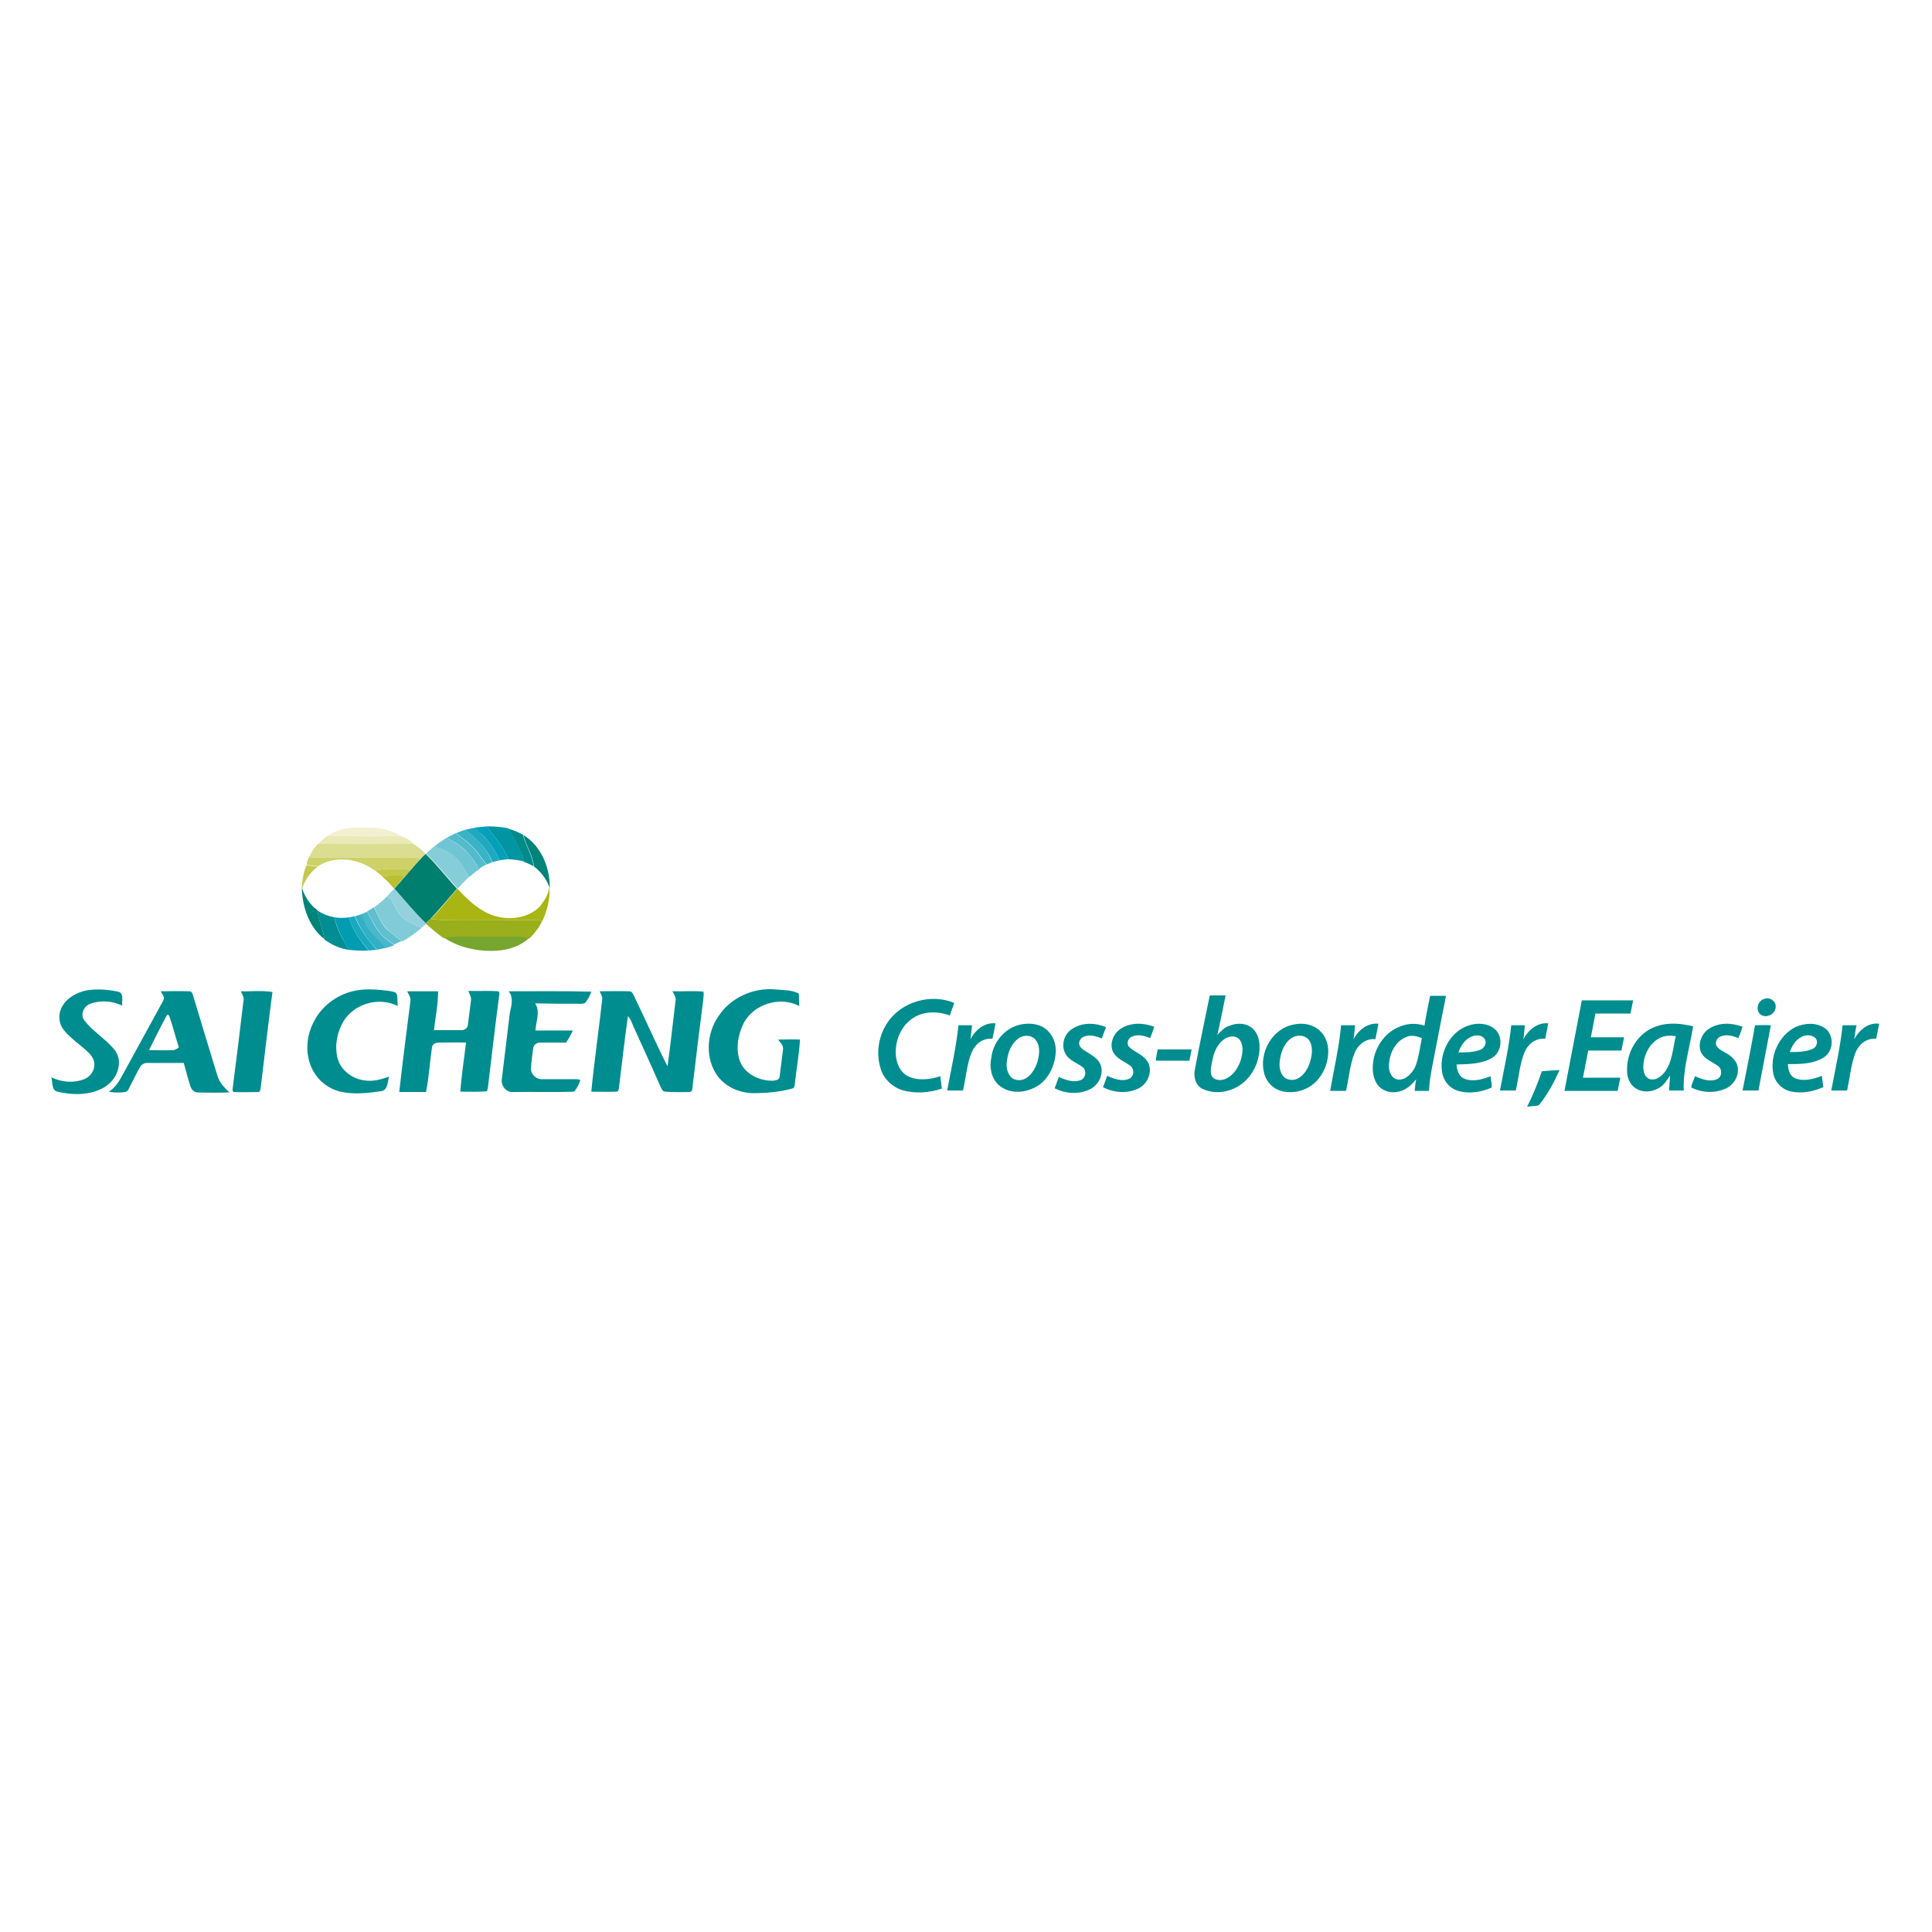 <?xml version="1.0" encoding="utf-8"?>
<!-- Generator: Adobe Illustrator 21.1.0, SVG Export Plug-In . SVG Version: 6.00 Build 0)  -->
<svg version="1.1" id="Layer_1" xmlns="http://www.w3.org/2000/svg" xmlns:xlink="http://www.w3.org/1999/xlink" x="0px" y="0px"
	 viewBox="0 0 512 512" style="enable-background:new 0 0 512 512;" xml:space="preserve">
<style type="text/css">
	.st0{fill:#FFFFFF;}
	.st1{fill:#F2F0D1;}
	.st2{fill:#1EA9C0;}
	.st3{fill:#02A0B9;}
	.st4{fill:#0095A2;}
	.st5{fill:#008B8A;}
	.st6{fill:#39B3C6;}
	.st7{fill:#52BBCC;}
	.st8{fill:#EAE9B8;}
	.st9{fill:#008379;}
	.st10{fill:#6FC5D3;}
	.st11{fill:#DBDD90;}
	.st12{fill:#85CDD8;}
	.st13{fill:#007E6E;}
	.st14{fill:#CDD168;}
	.st15{fill:#C4C94F;}
	.st16{fill:#C2C84A;}
	.st17{fill:#B9C031;}
	.st18{fill:#A9B512;}
	.st19{fill:#00847A;}
	.st20{fill:#93D2DD;}
	.st21{fill:#80CBD7;}
	.st22{fill:#5FBFCF;}
	.st23{fill:#008E93;}
	.st24{fill:#49B8CA;}
	.st25{fill:#32B0C5;}
	.st26{fill:#1AA8BF;}
	.st27{fill:#009CB2;}
	.st28{fill:#99AF1B;}
	.st29{fill:#78A52D;}
	.st30{fill:#008D8F;}
</style>
<rect class="st0" width="512" height="512"/>
<g id="_x23_f2f0d1ff">
	<path class="st1" d="M86.8,221.5c3.8-2.6,8.5-2.3,12.9-2.1c2.3,0.3,4.7,0.9,6.7,2.2C99.8,221.5,93.3,221.7,86.8,221.5z"/>
</g>
<g id="_x23_1ea9c0ff">
	<path class="st2" d="M123.2,219.9c0.9-0.2,1.9-0.4,2.9-0.6c0.4,0.7,1,1.3,1.6,1.8c2.1,1.9,3.5,4.4,4.8,6.9c-0.7,0.1-1.4,0.3-2,0.5
		C129.1,224.9,126.3,222.2,123.2,219.9z"/>
</g>
<g id="_x23_02a0b9ff">
	<path class="st3" d="M126,219.3c1-0.1,2-0.2,3-0.3c2,2.8,4.5,5.4,5.7,8.7c-0.7,0.1-1.5,0.1-2.2,0.3c-1.3-2.5-2.7-5-4.8-6.9
		C127,220.6,126.5,220,126,219.3z"/>
</g>
<g id="_x23_0095a2ff">
	<path class="st4" d="M129,219c1.9,0,3.8,0.1,5.7,0.5c1.5,2.8,3.4,5.5,4.1,8.8c-1.3-0.4-2.7-0.5-4.1-0.6
		C133.5,224.4,131,221.8,129,219z"/>
</g>
<g id="_x23_008b8aff">
	<path class="st5" d="M134.7,219.6c1.3,0.4,2.6,0.9,3.9,1.6l0,0.1c0.7,2.8,2.5,5.3,2.8,8.3c-0.8-0.5-1.7-0.9-2.6-1.2
		C138.1,225.1,136.2,222.4,134.7,219.6z"/>
</g>
<g id="_x23_39b3c6ff">
	<path class="st6" d="M120.8,220.8c0.8-0.3,1.6-0.6,2.4-0.9c3.1,2.2,5.9,5,7.2,8.6c-0.5,0.2-1,0.4-1.4,0.6c-0.8-0.9-1.5-1.9-2.2-2.9
		C125.2,224,123,222.4,120.8,220.8z"/>
</g>
<g id="_x23_52bbccff">
	<path class="st7" d="M118.4,222c0.8-0.4,1.6-0.8,2.3-1.2c2.2,1.6,4.4,3.2,6,5.4c0.7,1,1.4,2,2.2,2.9c-0.7,0.3-1.3,0.7-1.9,1.1
		c-0.8-1.2-1.6-2.5-2.6-3.7C122.9,224.6,120.7,223.2,118.4,222z"/>
</g>
<g id="_x23_eae9b8ff">
	<path class="st8" d="M84.4,223.6c0.7-0.8,1.5-1.5,2.4-2.1c6.5,0.2,13,0.1,19.6,0.1c1.2,0.4,2.3,1.1,3.2,2
		C101.1,223.8,92.8,223.7,84.4,223.6z"/>
</g>
<g id="_x23_008379ff">
	<path class="st9" d="M141.5,229.6c-0.3-3-2.1-5.5-2.8-8.3c4.8,2.9,7.1,8.8,7,14.2l-0.1-0.4C144.8,232.9,143.3,231,141.5,229.6z"/>
</g>
<g id="_x23_6fc5d3ff">
	<path class="st10" d="M115,224.4c1.1-0.9,2.2-1.7,3.4-2.4c2.2,1.2,4.4,2.6,6.1,4.6c0.9,1.2,1.7,2.5,2.6,3.7c-1,0.6-1.9,1.4-2.7,2.1
		c-1.2-1.7-2-3.8-3.7-5.1C119.1,225.7,117,225,115,224.4z"/>
</g>
<g id="_x23_dbdd90ff">
	<path class="st11" d="M81.8,227.3c0.7-1.3,1.4-2.7,2.5-3.7c8.4,0.1,16.8,0.1,25.1,0c1.3,0.6,2.3,1.7,3.4,2.6
		c-0.4,0.4-0.9,0.9-1.3,1.3c-1.4-0.2-2.7-0.3-4.1-0.3C98.9,227.3,90.4,227.2,81.8,227.3z"/>
</g>
<g id="_x23_85cdd8ff">
	<path class="st12" d="M114.9,224.4l0.1,0c2,0.6,4.1,1.3,5.7,2.8c1.7,1.3,2.5,3.4,3.7,5.1c-1.1,1-2.1,2.1-3.1,3.2l-0.1-0.1
		c-2.8-3.1-5.3-6.3-8.3-9.2C113.6,225.6,114.2,225,114.9,224.4z"/>
</g>
<g id="_x23_007e6eff">
	<path class="st13" d="M111.5,227.6c0.4-0.5,0.9-0.9,1.3-1.3l0,0c3,2.9,5.5,6.2,8.3,9.2c-2.3,2.7-4.6,5.4-7,8
		c-0.4,0.4-0.9,0.8-1.3,1.2c-3-2.9-5.6-6.1-8.3-9.2c1-1.1,2-2.2,2.9-3.3c0.4-0.5,0.9-1.1,1.4-1.6
		C109.7,229.5,110.6,228.5,111.5,227.6z"/>
</g>
<g id="_x23_cdd168ff">
	<path class="st14" d="M81.8,227.3c8.5-0.1,17.1,0,25.6-0.1c1.4,0,2.8,0.1,4.1,0.3c-0.9,1-1.8,2-2.7,3c-3.1-0.2-6.4-0.5-9.5,0.2
		c-4.3-3.2-10.5-4.1-15.1-1.1c-0.9-0.1-1.9-0.3-2.8-0.4l-0.1-0.2C81.3,228.4,81.6,227.9,81.8,227.3z"/>
</g>
<g id="_x23_c4c94fff">
	<path class="st15" d="M81.2,229.4l0.2-0.1c0.9,0.1,1.9,0.3,2.8,0.4c-2,1.4-3.4,3.6-4.2,5.9l-0.1,0.2
		C80.1,233.6,80.3,231.3,81.2,229.4z"/>
</g>
<g id="_x23_c2c84aff">
	<path class="st16" d="M99.4,230.7c3.1-0.7,6.3-0.4,9.5-0.2c-0.5,0.5-0.9,1.1-1.4,1.6c-2-0.1-4.1-0.2-6.1,0.2
		C100.7,231.7,100,231.2,99.4,230.7z"/>
</g>
<g id="_x23_b9c031ff">
	<path class="st17" d="M101.3,232.3c2-0.4,4.1-0.3,6.1-0.2c-1,1.1-1.9,2.3-2.9,3.3l-0.1,0.1C103.5,234.4,102.5,233.3,101.3,232.3z"
		/>
</g>
<g id="_x23_a9b512ff">
	<path class="st18" d="M145.5,235.2l0.1,0.4c0.2,2.9-0.7,5.7-1.8,8.4l0,0c-2-0.3-4.1-0.2-6.1-0.2c-6.6,0-13.2-0.1-19.8,0
		c-1.2,0-2.5-0.1-3.7-0.3c2.5-2.5,4.7-5.3,7-8l0.1,0.1c2.8,3,5.9,6,10,7.2c4,1.1,8.8,0.5,11.8-2.6
		C144.2,238.7,145.4,237.1,145.5,235.2z"/>
</g>
<g id="_x23_00847aff">
	<path class="st19" d="M80,235.7l0.1-0.2c0.7,2.2,2.1,4.3,4,5.7c0.3,2.6,1.5,5.1,1.9,7.7C82,245.8,80.2,240.6,80,235.7z"/>
</g>
<g id="_x23_93d2ddff">
	<path class="st20" d="M104.5,235.5L104.5,235.5c2.8,3.1,5.4,6.3,8.4,9.2l0.1,0.1c-0.4,0.4-0.9,0.7-1.3,1.1c-2-1-4.3-1.7-5.7-3.5
		c-1.3-1.5-1.5-3.9-3.5-4.8C103.1,236.9,103.8,236.2,104.5,235.5z"/>
</g>
<g id="_x23_80cbd7ff">
	<path class="st21" d="M99.2,240.4c1.2-0.8,2.3-1.8,3.3-2.8c2,0.9,2.1,3.3,3.5,4.8c1.4,1.8,3.7,2.5,5.7,3.5
		c-1.6,1.4-3.3,2.6-5.1,3.6c-1.3-1.1-2.7-1.9-3.8-3C101.1,244.7,100.1,242.5,99.2,240.4z"/>
</g>
<g id="_x23_5fbfcfff">
	<path class="st22" d="M97.3,241.5c0.6-0.3,1.2-0.7,1.8-1.1c1,2.1,1.9,4.3,3.5,6c1.2,1.1,2.6,2,3.8,3c-0.7,0.3-1.3,0.6-2,0.9
		c-1.3-0.9-2.6-1.8-3.6-3C99.4,245.7,98.4,243.6,97.3,241.5z"/>
</g>
<g id="_x23_008e93ff">
	<path class="st23" d="M84.1,241.3c1.4,0.9,2.9,1.5,4.5,1.8c0.6,3.1,2.3,5.8,3.8,8.6c-2.3-0.3-4.5-1.3-6.4-2.7l0-0.1
		C85.6,246.3,84.4,243.9,84.1,241.3z"/>
</g>
<g id="_x23_49b8caff">
	<path class="st24" d="M95.7,242.3c0.5-0.2,1.1-0.5,1.6-0.7c1.1,2,2,4.2,3.6,5.9c1,1.2,2.4,2.1,3.6,3c-0.8,0.3-1.6,0.5-2.4,0.8
		c-1.1-1.2-2.2-2.4-3.4-3.6C97.4,246.1,96.6,244.1,95.7,242.3z"/>
</g>
<g id="_x23_32b0c5ff">
	<path class="st25" d="M94.1,242.8c0.6-0.2,1.1-0.3,1.7-0.5c0.9,1.9,1.6,3.8,3,5.3c1.1,1.2,2.3,2.3,3.4,3.6
		c-0.8,0.2-1.5,0.3-2.3,0.5C97.4,249.1,95.4,246.1,94.1,242.8z"/>
</g>
<g id="_x23_1aa8bfff">
	<path class="st26" d="M92.5,243.1c0.5-0.1,1-0.2,1.5-0.3c1.3,3.3,3.4,6.2,5.8,8.9c-0.7,0.1-1.4,0.1-2,0.2
		C95.5,249.3,93.4,246.5,92.5,243.1z"/>
</g>
<g id="_x23_009cb2ff">
	<path class="st27" d="M88.6,243.1c1.3,0.2,2.6,0.2,3.9,0c0.9,3.4,3,6.2,5.2,8.8c-1.8,0.1-3.6,0-5.4-0.2l0-0.1
		C90.9,248.9,89.3,246.2,88.6,243.1z"/>
</g>
<g id="_x23_99af1bff">
	<path class="st28" d="M112.8,244.7c0.4-0.4,0.9-0.8,1.3-1.2c1.2,0.2,2.5,0.3,3.7,0.3c6.6-0.1,13.2,0,19.8,0c2,0,4.1-0.1,6.1,0.2
		c-0.8,1.8-2,3.3-3.4,4.7l-0.1,0c-1.1-0.2-2.2-0.4-3.3-0.4c-4.3,0.1-8.5,0-12.8,0c-2.1,0-4.3-0.1-6.4,0.3l-0.2,0
		C115.9,247.4,114.4,246.2,112.8,244.7L112.8,244.7z"/>
</g>
<g id="_x23_78a52dff">
	<path class="st29" d="M117.7,248.5c2.1-0.4,4.2-0.3,6.4-0.3c4.3,0,8.5,0,12.8,0c1.1,0,2.2,0.2,3.3,0.4c-2.7,2.5-6.4,3.4-10,3.4
		C125.9,252,121.4,251,117.7,248.5z"/>
</g>
<g id="_x23_008d8fff">
	<path class="st30" d="M22.7,262.5c2.8-0.5,5.8-0.3,8.6,0.3c1.7,0.4,0.9,2.5,1.1,3.7c-2.7-1.3-5.9-1.5-8.7-0.4
		c-1.6,0.7-2.5,2.9-1.3,4.4c2.2,2.8,5.4,4.7,7.7,7.4c1.2,1.3,1.7,3.2,1.3,4.9c-0.4,2.6-2.3,4.7-4.6,5.8c-3.6,1.7-7.8,1.6-11.6,0.7
		c-1.6-0.4-1.2-2.5-1.6-3.8c2.7,1.3,5.9,1.6,8.7,0.5c1.6-0.6,2.8-2.3,2.7-4c0-1.4-1-2.6-2-3.5c-2-1.8-4.2-3.3-5.9-5.3
		c-1.6-1.8-1.8-4.5-0.6-6.5C17.7,264.5,20.2,263.1,22.7,262.5z"/>
	<path class="st30" d="M93.4,262.7c3.2-0.8,6.5-0.5,9.7-0.1c0.7,0.2,1.8,0.1,2.1,1c0.2,1,0.1,2,0.2,3c-4.9-2.5-11.5-0.7-14.4,4.1
		c-1.7,2.9-2.4,6.6-1.5,9.9c0.9,3.1,3.9,5.3,7,5.7c2.2,0.4,4.5-0.2,6.6-1c-0.4,1.4-0.3,3.8-2.3,3.9c-3.5,0.5-7.1,0.9-10.6,0.1
		c-3-0.7-5.6-2.7-7.1-5.3c-2.3-4-2.1-9.1,0-13.1C85.1,266.8,89,263.8,93.4,262.7z"/>
	<path class="st30" d="M190.4,269.3c3.2-4.9,9.2-7.6,15-7.1c2.1,0.2,4.4,0.1,6.3,1.1c0,1.1,0.1,2.2,0.1,3.3
		c-5.1-2.7-12.2-0.5-14.8,4.7c-1.5,3.1-2.1,7-0.8,10.2c1.4,3.3,5.3,5,8.7,4.9c0.7-0.1,1.6-0.2,1.7-1c0.3-2.4,0.6-4.8,0.9-7.2
		c0.2-1.1-0.7-1.9-1.3-2.7c1.9,0,3.9-0.1,5.8,0c-0.2,3.8-0.9,7.5-1.3,11.2c-0.1,0.6,0,1.3-0.5,1.7c-3.5,1-7.1,1.3-10.7,1.3
		c-3.6-0.1-7.1-1.6-9.3-4.5C186.8,280.6,187.2,273.9,190.4,269.3z"/>
	<path class="st30" d="M42.6,262.7c2.5,0,5-0.1,7.5,0c0.7-0.1,0.9,0.6,1.1,1.2c2.1,7,4.2,14,6.4,21.1c0.5,1.8,1.8,3.2,3.2,4.5
		c-2.8,0.1-5.6,0.1-8.4,0c-0.9,0-1.6-0.7-1.9-1.5c-0.7-2.1-1.2-4.2-1.8-6.3c-3.3,0-6.6,0-9.8,0c-0.7,0-1.4,0.4-1.8,1.1
		c-1.1,1.9-2,3.9-3,5.8c-0.2,0.4-0.6,0.8-1,0.8c-1.4,0.2-2.9,0.2-4.3-0.1c2.3-1.3,3.3-3.9,4.6-6.1c3.3-6,6.6-12.1,9.9-18.1
		C43.8,264.2,42.9,263.4,42.6,262.7 M44.3,268.9c-1.7,3.1-3.2,6.2-4.8,9.4c2.1,0,4.2,0.1,6.3,0c0.6,0,1.1-0.4,1.6-0.7
		c-0.9-2.8-1.6-5.7-2.6-8.5C44.6,269,44.4,268.9,44.3,268.9z"/>
	<path class="st30" d="M63.8,262.7c2.8,0.1,5.6-0.3,8.4,0.2c-1.1,8.4-2.1,16.9-3.1,25.3c-0.1,0.5-0.1,1.3-0.8,1.2
		c-2.1,0-4.2,0.1-6.3,0c-0.6-0.2-0.3-0.9-0.3-1.3c1-7.6,1.9-15.1,2.8-22.7C64.8,264.4,64.2,263.5,63.8,262.7z"/>
	<path class="st30" d="M107.9,262.7c2.7,0,5.5,0,8.2,0c0,3.5-0.7,6.9-1.1,10.3c2.4,0,4.8,0,7.1,0c0.9,0.1,1.9-0.5,1.9-1.5
		c0.3-2.1,0.5-4.1,0.8-6.2c0.2-1-0.4-1.9-0.7-2.7c2.7,0.1,5.4-0.1,8,0.1c0.5,0.5,0.1,1.2,0.1,1.8c-1,7.6-1.9,15.3-2.8,22.9
		c-0.1,0.6-0.1,1.3-0.4,1.8c-2.3,0.2-4.7,0.1-7,0.1c0.3-4.4,1-8.7,1.5-13c-2.4-0.1-4.8,0-7.2,0c-0.7,0-1.6,0.3-1.8,1.1
		c-0.6,4-0.8,8-1.6,12c-2.4,0-4.8,0-7.1,0c0.9-8.1,2-16.3,3-24.4C108.8,264.1,108.2,263.4,107.9,262.7z"/>
	<path class="st30" d="M134.8,262.7c7.3,0,14.6-0.1,21.9,0.1c-0.4,1.1-0.9,2.2-1.7,3c-0.6,0.3-1.3,0.2-1.9,0.2
		c-3.8,0-7.5,0-11.3-0.1c1.5,2.2,0.2,4.8,0.1,7.2c3.3,0,6.6,0,9.9,0c-0.5,1.1-1.1,2.2-1.8,3.2c-2.2,0-4.5,0-6.7,0
		c-0.9-0.1-1.9,0.5-2,1.5c-0.2,1.8-0.5,3.6-0.6,5.4c0,1.6,1.5,2.9,3,2.8c2.8,0,5.7,0,8.5,0c0.5,0,1.2-0.1,1.6,0.3
		c-0.4,1.1-0.9,2.2-1.7,3c-5.4,0.2-10.8,0-16.2,0.1c-1.8,0.1-3.2-1.7-2.9-3.5c0.7-5.8,1.4-11.6,2.1-17.4
		C135.5,266.6,136.2,264.4,134.8,262.7z"/>
	<path class="st30" d="M158.9,262.7c2.6,0,5.2-0.1,7.9,0c0.5,0,0.8,0.4,1,0.8c3.1,6.3,5.9,12.8,9.1,19.1c0.8-5.7,1.4-11.5,2.1-17.2
		c0.3-1-0.4-1.9-0.8-2.7c2.7,0.1,5.5-0.2,8.2,0.1c0.2,0.6,0,1.2,0,1.9c-1,7.9-2,15.8-2.9,23.6c0,0.5-0.2,1.2-0.9,1.1
		c-2.1,0-4.2,0.1-6.3-0.1c-0.7,0-1-0.8-1.3-1.4c-2.3-5.3-4.7-10.5-7.1-15.8c-0.4-0.9-0.7-2-1.5-2.8c-0.9,6.4-1.6,12.8-2.4,19.2
		c0,0.4-0.3,0.9-0.8,0.8c-2.2,0.1-4.3,0-6.5,0c0.8-8.2,2-16.3,2.9-24.5C159.7,264.1,159.2,263.4,158.9,262.7z"/>
	<path class="st30" d="M316.7,283.2c1.2-6.5,2.6-12.9,3.9-19.4c1.4,0,2.8,0,4.2,0c-0.7,3.5-1.4,7-2.2,10.5c0.9-1,1.9-2.1,3.3-2.5
		c2-0.8,4.5-0.7,6.1,0.8c1.3,1.2,1.8,3.1,1.8,4.8c0,3.8-1.7,7.6-4.8,9.9c-2.8,2.1-6.8,2.8-10,1.4
		C316.8,287.9,316.2,285.3,316.7,283.2 M325.4,274.9c-2.3,0.9-3.5,3.3-4,5.6c-0.3,1.6-0.9,3.3-0.2,4.8c0.8,1.1,2.5,1.1,3.6,0.6
		c2.1-0.9,3.4-3,4.1-5.2c0.4-1.6,0.7-3.4-0.2-4.9C328.1,274.7,326.6,274.4,325.4,274.9z"/>
	<path class="st30" d="M379,263.9c1.4,0,2.8,0,4.2,0c-1.2,6.3-2.5,12.6-3.7,19c-0.4,2.1-0.7,4.1-0.8,6.2c-1.3,0-2.6,0-3.8,0
		c0.1-1,0.2-2.1,0.4-3.1c-1.3,1.7-3.1,3.2-5.3,3.4c-1.9,0.3-3.9-0.5-5-2c-1.3-1.9-1.4-4.4-1-6.6c0.7-3.8,3.3-7.4,7.1-8.8
		c2-0.8,4.3-0.9,6.4-0.2C377.9,269.1,378.5,266.5,379,263.9 M372.7,274.8c-3.1,1.2-4.7,4.8-4.6,8c0,1.5,0.9,3.2,2.5,3.3
		c2.1,0.1,3.7-1.8,4.5-3.5c0.9-2.4,1.2-5,1.7-7.5C375.5,274.6,374,274.2,372.7,274.8z"/>
	<path class="st30" d="M235.2,271c3.7-5.6,11.6-7.8,17.7-5.2c-0.4,1.1-0.8,2.2-1.2,3.3c-3.3-1.2-7.4-1.2-10.3,1.1
		c-2.8,2.1-4.2,5.8-4,9.2c0.1,2.3,1.1,4.7,3.2,5.8c2.7,1.3,5.9,0.9,8.6,0c0.1,1.1,0.3,2.2,0.4,3.3c-3.3,1.1-7.1,1.4-10.5,0.4
		c-2.8-0.9-5.1-3.2-5.8-6C232.1,278.8,232.9,274.4,235.2,271z"/>
	<path class="st30" d="M467.6,264.7c1.6-0.6,3.4,0.9,2.9,2.6c-0.3,1.8-3,2.7-4.2,1.3C465.2,267.3,466,265.1,467.6,264.7z"/>
	<path class="st30" d="M419.2,265.1c4.5,0,9,0,13.6,0c-0.2,1.2-0.5,2.3-0.7,3.5c-3.1,0-6.2,0-9.3,0c-0.4,2.1-0.8,4.2-1.2,6.3
		c2.9,0,5.9,0,8.8,0c-0.2,1.2-0.5,2.3-0.7,3.5c-2.9,0-5.8,0-8.8,0c-0.5,2.4-0.9,4.8-1.4,7.2c3.3,0,6.6,0,9.9,0
		c-0.2,1.2-0.5,2.3-0.7,3.5c-4.7,0-9.4,0-14.1,0C416.1,281.1,417.7,273.1,419.2,265.1z"/>
	<path class="st30" d="M257.2,275.4c1.2-2.4,3.7-4.5,6.6-4.2c-0.2,1.4-0.5,2.7-0.8,4.1c-2.5-0.3-4.6,1.4-5.5,3.6
		c-1.3,3.2-1.5,6.7-2.3,10.1c-1.4,0-2.8,0-4.2,0c1.1-5.8,2.4-11.5,3-17.3c1.2,0,2.4,0,3.6,0C257.5,272.9,257.3,274.2,257.2,275.4z"
		/>
	<path class="st30" d="M270.5,271.5c2.4-0.5,5.3-0.2,7.1,1.6c1.5,1.4,2.2,3.4,2.2,5.4c-0.1,3.4-1.6,7-4.4,9c-2.9,2-7,2.6-10,0.6
		c-2.5-1.6-3.3-4.9-2.7-7.7C263.1,276.3,266.2,272.4,270.5,271.5 M270.4,274.9c-1.9,1-3,3.2-3.4,5.3c-0.4,1.7-0.4,3.7,0.8,5.1
		c1.2,1.3,3.3,1.2,4.6,0.1c1.7-1.4,2.6-3.6,2.9-5.7c0.2-1.4,0.1-3-0.9-4.2C273.5,274.4,271.7,274.2,270.4,274.9z"/>
	<path class="st30" d="M284.1,272.7c2.6-1.8,6.1-1.7,9-0.5c-0.4,1-0.7,2-1.1,3c-1.5-0.6-3.2-1.1-4.7-0.5c-0.9,0.3-1.6,1.4-1.2,2.4
		c0.5,1,1.7,1.5,2.6,2.1c1.3,0.8,2.7,1.8,3.1,3.4c0.6,2.3-0.7,4.9-2.8,6c-3,1.5-6.6,1.3-9.5-0.2c0.4-1,0.7-2,1.1-3
		c1.8,0.8,3.9,1.6,5.9,0.8c1.3-0.6,1.5-2.6,0.4-3.4c-1.4-1.1-3.4-1.7-4.4-3.3C281,277.1,282,274,284.1,272.7z"/>
	<path class="st30" d="M296.9,272.7c2.6-1.8,6.1-1.7,9-0.6c-0.3,1-0.7,2-1.1,3c-1.5-0.6-3.2-1.1-4.8-0.4c-1,0.4-1.6,1.8-0.8,2.7
		c1.3,1.4,3.4,1.9,4.6,3.5c1.9,2.3,0.7,6-1.8,7.4c-3,1.6-6.7,1.4-9.7-0.2c0.4-1,0.8-2,1.1-3c1.8,0.8,3.9,1.6,5.8,0.8
		c1.4-0.6,1.5-2.6,0.3-3.5c-1.5-1.1-3.4-1.7-4.4-3.4C293.9,277,294.9,274,296.9,272.7z"/>
	<path class="st30" d="M342.9,271.5c2.3-0.5,5-0.1,6.8,1.6c1.6,1.4,2.3,3.5,2.3,5.5c0,2.6-0.9,5.2-2.5,7.2
		c-2.4,3.1-6.9,4.5-10.6,3.1c-1.9-0.7-3.4-2.5-3.9-4.5C333.6,278.9,337.2,272.5,342.9,271.5 M342.8,274.8c-1.9,0.9-2.9,3-3.4,4.9
		c-0.4,1.8-0.6,3.9,0.6,5.4c1.1,1.4,3.3,1.4,4.6,0.3c1.7-1.3,2.5-3.3,2.9-5.3c0.3-1.5,0.3-3.3-0.7-4.6
		C345.9,274.4,344.1,274.2,342.8,274.8z"/>
	<path class="st30" d="M389.1,271.8c2.2-0.8,5-0.7,6.9,0.8c2.4,1.9,2.1,6.1-0.5,7.7c-2.8,1.7-6.3,1.7-9.5,1.8c0.1,1.4,0.5,3,1.9,3.7
		c2.3,1,4.9,0.3,7.1-0.6c0.1,1,0.4,2,0.3,3c-2.6,1.2-5.7,1.7-8.5,1c-2.2-0.5-3.9-2.2-4.5-4.4C381.1,279.6,384,273.5,389.1,271.8
		 M390,274.7c-1.8,0.7-2.9,2.5-3.5,4.2c1.9,0,4,0,5.8-0.7c1-0.4,1.7-1.6,1.3-2.6C392.9,274.2,391.2,274.2,390,274.7z"/>
	<path class="st30" d="M403.7,275.4c1.3-2.4,3.7-4.5,6.6-4.2c-0.3,1.4-0.5,2.7-0.8,4.1c-2.5-0.3-4.6,1.4-5.5,3.6
		c-1.3,3.2-1.5,6.7-2.3,10.1c-1.4,0-2.8,0-4.2,0c1.1-5.8,2.4-11.5,3-17.3c1.2,0,2.4,0,3.6,0C404,272.9,403.9,274.2,403.7,275.4z"/>
	<path class="st30" d="M436.8,273c3.6-2.2,8-2,11.9-1c-0.9,5.6-2.7,11.2-2.5,17c-1.3,0-2.6,0-3.9,0c0.1-1.3,0.2-2.6,0.3-4
		c-0.9,1.3-1.7,2.7-3.1,3.4c-1.9,1.1-4.4,1.2-6.2-0.1c-1.4-1-2.1-2.7-2.1-4.4C431,279.7,433.1,275.3,436.8,273 M440,275
		c-2.9,1.4-4.5,4.7-4.5,7.8c0,1.3,0.4,2.8,1.8,3.2c1.5,0.4,2.9-0.7,3.8-1.8c2.1-2.7,2.2-6.3,3-9.6C442.7,274.4,441.3,274.4,440,275z
		"/>
	<path class="st30" d="M452.8,272.7c2.6-1.8,6.1-1.7,9-0.6c-0.3,1-0.7,2-1.1,3c-1.5-0.6-3.2-1.1-4.8-0.4c-0.9,0.4-1.5,1.6-1,2.5
		c0.7,1,1.9,1.5,2.9,2.1c1.3,0.8,2.5,2,2.7,3.5c0.4,2.3-1,4.7-3.2,5.7c-2.9,1.3-6.3,1.1-9.1-0.3c0.1-1.1,0.7-2,1-3
		c1.8,0.8,3.9,1.6,5.8,0.8c1.4-0.6,1.5-2.6,0.3-3.5c-1.5-1.1-3.4-1.7-4.4-3.4C449.8,277,450.8,274,452.8,272.7z"/>
	<path class="st30" d="M475.8,272.2c2.4-1.1,5.4-1.3,7.7,0.2c2.6,1.7,2.5,6,0,7.7c-2.8,1.9-6.4,1.9-9.7,1.9c0.1,1.4,0.4,3,1.8,3.7
		c2.3,1,5,0.3,7.2-0.6c0.1,1,0.3,2,0.4,3c-2.7,1.2-5.8,1.8-8.8,1.1c-2.1-0.5-3.9-2.3-4.4-4.4C468.9,279.9,471.4,274.4,475.8,272.2
		 M477.4,274.8c-1.6,0.8-2.5,2.4-3.1,4c2,0,4.1,0,6-0.8c1.1-0.4,1.6-1.9,0.9-2.8C480.2,274.1,478.5,274.2,477.4,274.8z"/>
	<path class="st30" d="M491.4,275.4c1.3-2.4,3.7-4.5,6.6-4.1c-0.3,1.3-0.5,2.7-0.8,4c-2.6-0.3-4.8,1.6-5.6,4
		c-1.1,3.1-1.4,6.5-2.1,9.7c-1.4,0-2.8,0-4.2,0c1.1-5.8,2.4-11.5,3-17.3c1.2,0,2.4,0,3.7,0C491.7,272.9,491.6,274.2,491.4,275.4z"/>
	<path class="st30" d="M355.4,271.7c1.2,0,2.4,0,3.7,0c-0.1,1.2-0.2,2.5-0.4,3.7c1.3-2.4,3.7-4.4,6.6-4.1c-0.3,1.4-0.5,2.7-0.8,4.1
		c-2.4-0.3-4.6,1.4-5.5,3.6c-1.3,3.2-1.5,6.7-2.3,10.1c-1.4,0-2.8,0-4.2,0C353.5,283.3,354.9,277.5,355.4,271.7z"/>
	<path class="st30" d="M465.1,271.7c1.4,0,2.8-0.1,4.2,0c-1.1,5.8-2.2,11.6-3.3,17.3c-1.4,0-2.8,0-4.2,0
		C462.9,283.3,464.1,277.5,465.1,271.7z"/>
	<path class="st30" d="M306.8,278.1c3,0,6,0,9,0c-0.2,1-0.4,2-0.6,3c-3,0-6,0-8.9,0C306.4,280.1,306.6,279.1,306.8,278.1z"/>
	<path class="st30" d="M408.6,283.9c1.6-0.1,3.1-0.3,4.7-0.3c-1.5,3.3-3.2,6.5-5.5,9.3c-1,0.3-2.1,0.2-3.1,0.4
		C406.2,290.3,407.5,287.2,408.6,283.9z"/>
</g>
</svg>
